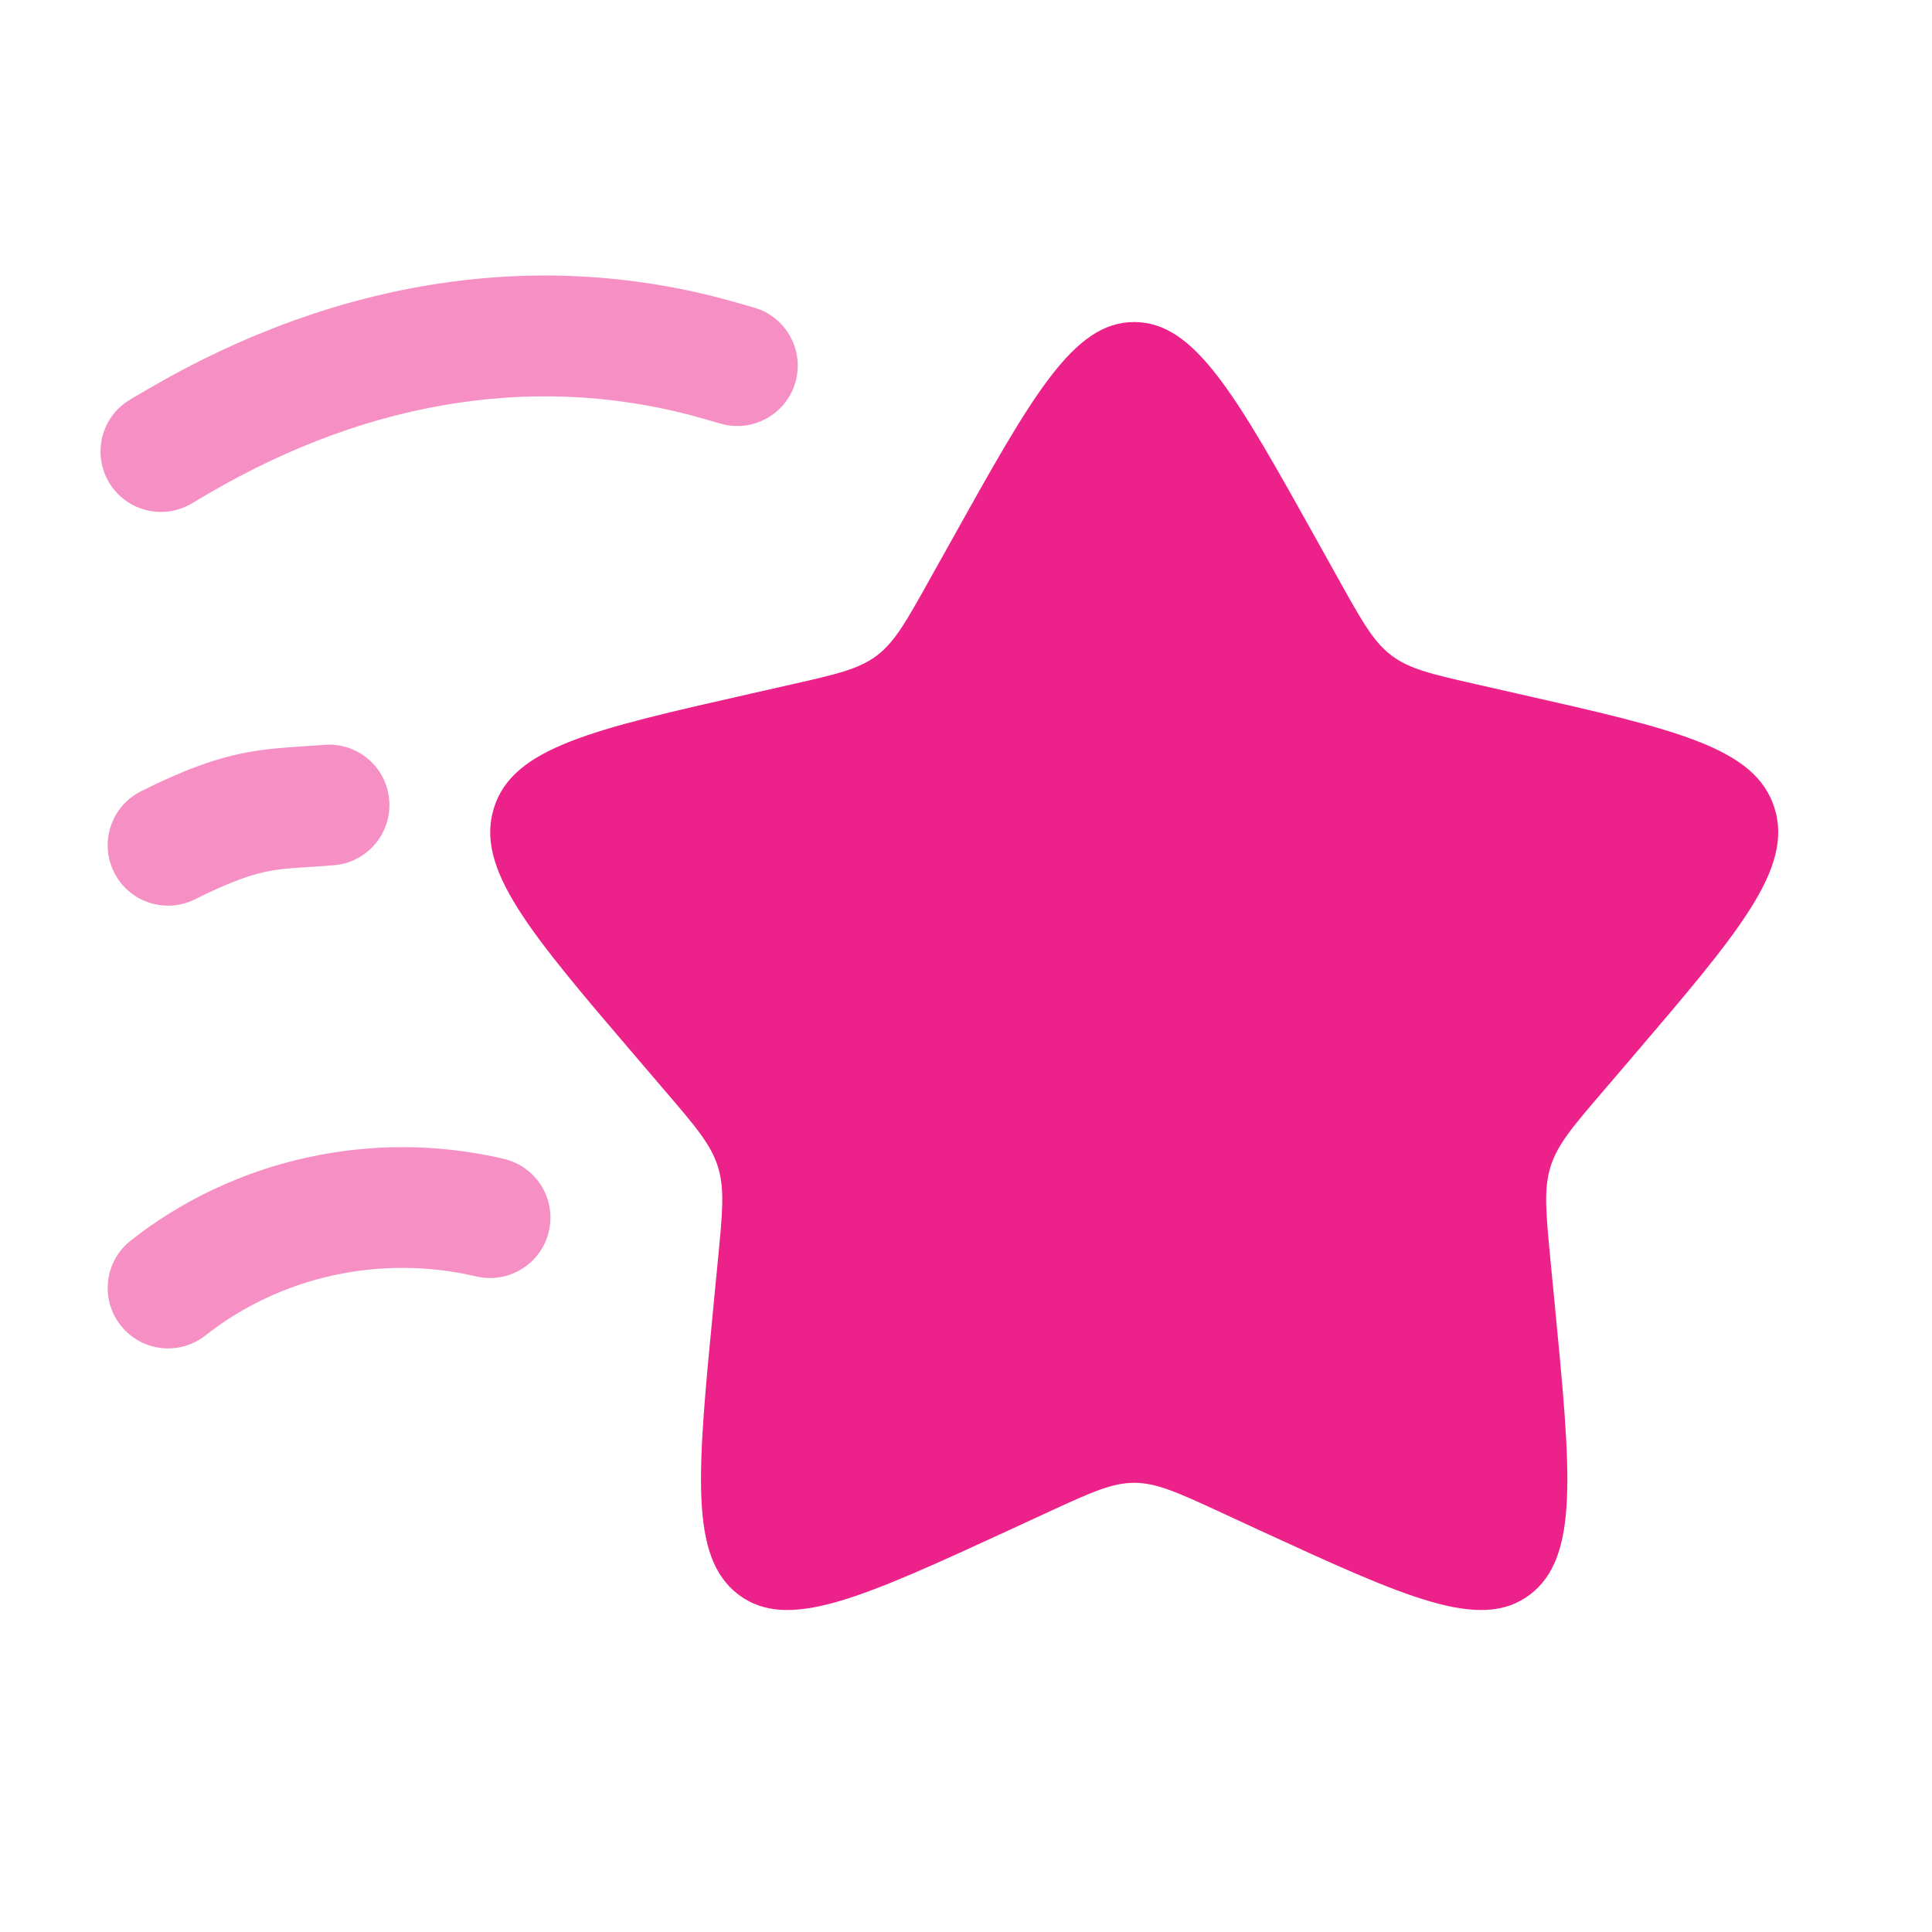 <svg width="22" height="22" viewBox="0 0 22 22" fill="none" xmlns="http://www.w3.org/2000/svg">
<path d="M10.828 6.166C11.757 4.5 12.221 3.667 12.915 3.667C13.61 3.667 14.074 4.5 15.003 6.166L15.243 6.597C15.507 7.071 15.639 7.308 15.845 7.464C16.051 7.62 16.307 7.678 16.82 7.794L17.286 7.9C19.09 8.308 19.992 8.512 20.207 9.202C20.421 9.892 19.806 10.611 18.577 12.049L18.259 12.421C17.909 12.829 17.734 13.034 17.656 13.286C17.577 13.539 17.604 13.812 17.656 14.357L17.704 14.853C17.89 16.772 17.983 17.731 17.422 18.158C16.86 18.584 16.015 18.195 14.326 17.418L13.89 17.216C13.41 16.995 13.17 16.885 12.915 16.885C12.661 16.885 12.421 16.995 11.941 17.216L11.504 17.418C9.815 18.195 8.971 18.584 8.409 18.158C7.847 17.731 7.94 16.772 8.126 14.853L8.174 14.357C8.227 13.812 8.254 13.539 8.175 13.286C8.096 13.034 7.922 12.829 7.572 12.421L7.254 12.049C6.024 10.611 5.41 9.892 5.624 9.202C5.839 8.512 6.741 8.308 8.544 7.9L9.011 7.794C9.524 7.678 9.78 7.62 9.986 7.464C10.191 7.308 10.323 7.071 10.587 6.597L10.828 6.166Z" fill="#ED218A"/>
<path opacity="0.5" fill-rule="evenodd" clip-rule="evenodd" d="M8.015 4.769C6.199 4.246 4.25 4.522 2.37 5.623L2.18 5.735C1.852 5.927 1.431 5.817 1.239 5.489C1.047 5.161 1.157 4.74 1.485 4.548L1.676 4.436C3.839 3.169 6.174 2.807 8.396 3.448L8.587 3.503C8.952 3.608 9.162 3.989 9.057 4.354C8.952 4.718 8.571 4.929 8.206 4.824L8.015 4.769ZM4.432 9.108C4.464 9.487 4.184 9.82 3.805 9.852C3.665 9.864 3.557 9.871 3.467 9.876C3.304 9.887 3.199 9.893 3.059 9.92C2.879 9.955 2.645 10.028 2.221 10.24C1.881 10.41 1.468 10.272 1.299 9.933C1.129 9.593 1.267 9.18 1.606 9.01C2.098 8.764 2.456 8.636 2.8 8.57C3.027 8.526 3.26 8.511 3.47 8.497C3.547 8.492 3.62 8.488 3.689 8.482C4.067 8.45 4.4 8.73 4.432 9.108ZM5.423 14.535C4.338 14.28 3.195 14.533 2.339 15.207C2.041 15.442 1.609 15.391 1.374 15.092C1.139 14.794 1.19 14.362 1.488 14.127C2.678 13.19 4.251 12.848 5.737 13.196C6.107 13.283 6.336 13.653 6.25 14.022C6.163 14.392 5.793 14.621 5.423 14.535Z" fill="#ED218A"/>
</svg>
